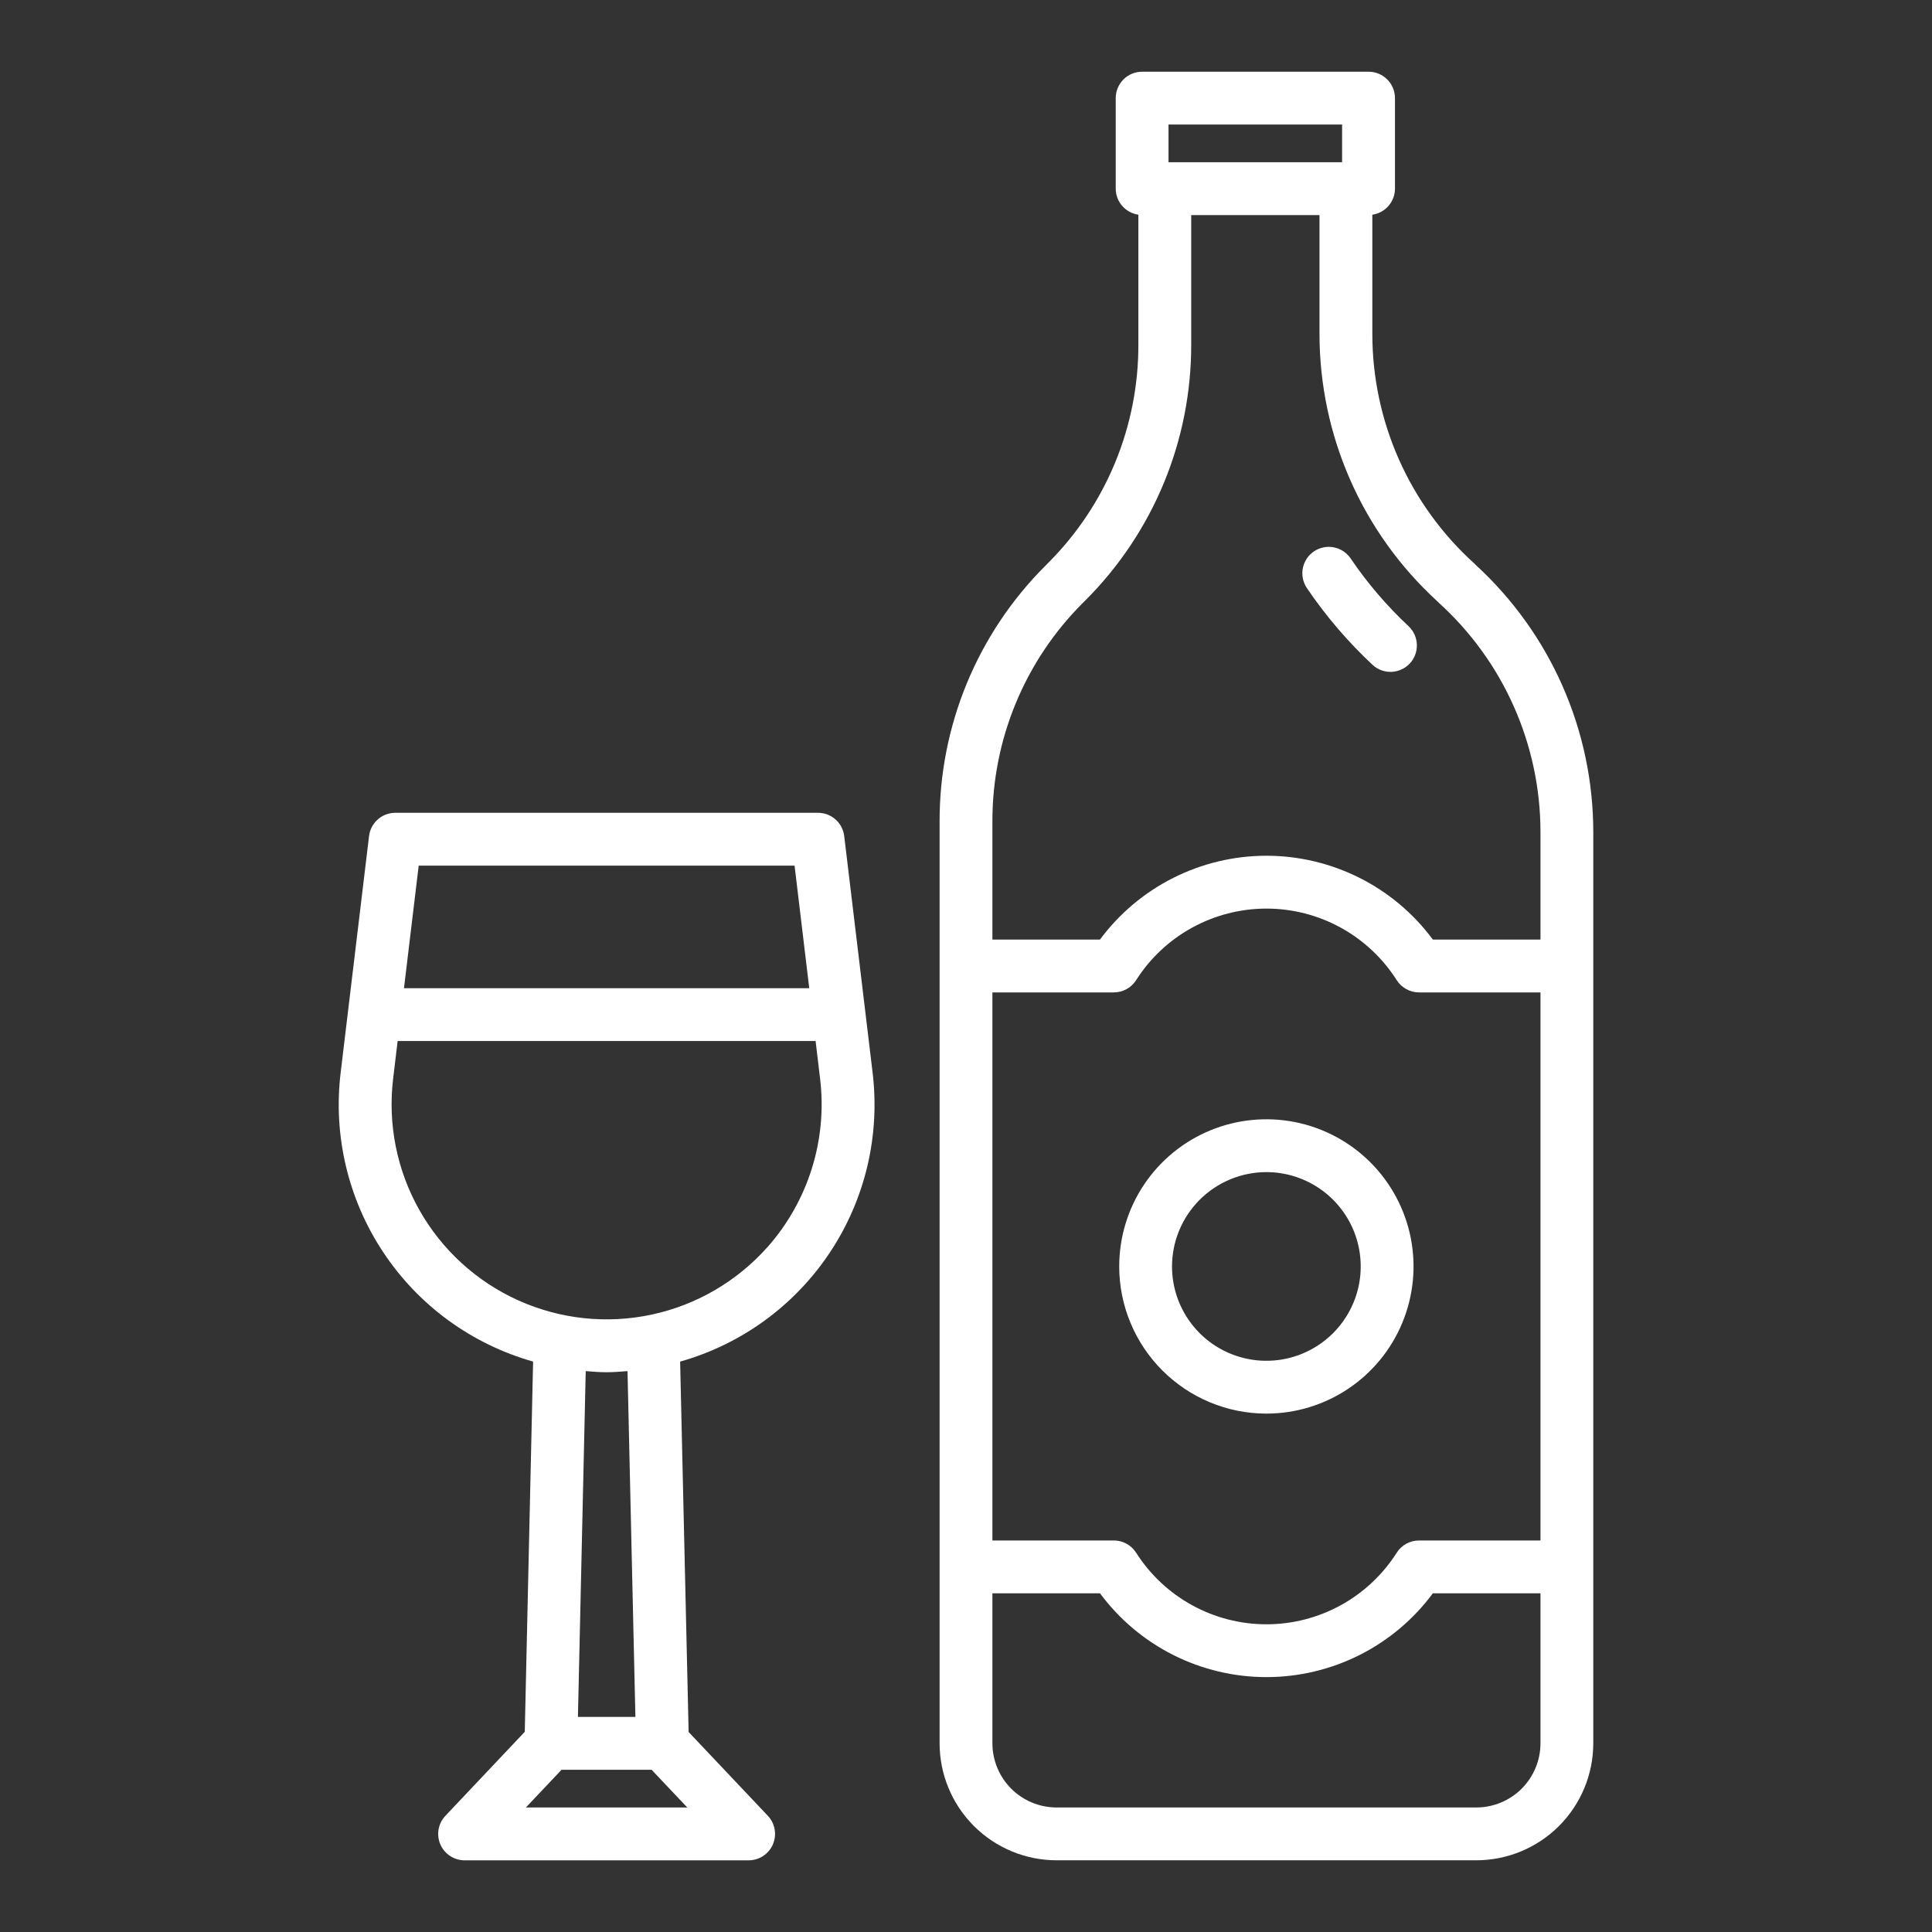 <svg width="60" height="60" viewBox="0 0 60 60" fill="none" xmlns="http://www.w3.org/2000/svg">
<rect x="0" y="0" width="60" height="60" fill="#333333" stroke="none"/>
<path d="M26.218 25.965C26.194 25.766 26.098 25.582 25.948 25.449C25.798 25.316 25.604 25.242 25.403 25.242H12.275C12.074 25.242 11.881 25.316 11.731 25.449C11.581 25.582 11.485 25.766 11.461 25.965L10.58 33.307C10.342 35.27 10.813 37.254 11.909 38.9C13.004 40.547 14.652 41.747 16.556 42.285L16.297 53.783L13.833 56.391C13.723 56.507 13.649 56.653 13.621 56.811C13.593 56.969 13.612 57.132 13.675 57.279C13.739 57.426 13.844 57.551 13.978 57.639C14.112 57.727 14.269 57.774 14.429 57.774H23.25C23.41 57.774 23.567 57.727 23.701 57.639C23.834 57.551 23.94 57.426 24.003 57.279C24.066 57.131 24.085 56.969 24.057 56.811C24.029 56.653 23.956 56.507 23.846 56.391L21.386 53.789L21.122 42.286C23.026 41.748 24.674 40.548 25.77 38.901C26.866 37.255 27.337 35.271 27.099 33.307L26.218 25.965ZM24.676 26.883L25.132 30.689H12.546L13.003 26.883H24.676ZM16.332 56.133L17.44 54.961H20.236L21.344 56.133H16.332ZM19.733 53.32H17.948L18.19 42.581C18.406 42.598 18.622 42.616 18.839 42.616C19.057 42.616 19.273 42.598 19.488 42.581L19.733 53.32ZM23.834 38.73C22.889 39.793 21.63 40.528 20.238 40.826C18.848 41.124 17.398 40.97 16.1 40.386C14.803 39.803 13.726 38.821 13.026 37.582C12.326 36.344 12.039 34.914 12.209 33.502L12.349 32.33H25.329L25.469 33.502C25.582 34.439 25.494 35.389 25.212 36.291C24.93 37.192 24.461 38.023 23.835 38.73H23.834Z" fill="white"/>
<path d="M45.835 17.549C45.818 17.53 45.799 17.512 45.78 17.494C44.785 16.594 43.99 15.495 43.445 14.269C42.901 13.042 42.619 11.715 42.619 10.373V6.668C42.814 6.64 42.992 6.543 43.121 6.395C43.25 6.246 43.322 6.056 43.322 5.859V3.047C43.322 2.829 43.236 2.621 43.082 2.467C42.928 2.313 42.719 2.227 42.502 2.227H35.47C35.363 2.227 35.256 2.248 35.156 2.289C35.057 2.33 34.966 2.39 34.89 2.467C34.814 2.543 34.754 2.633 34.712 2.733C34.671 2.832 34.65 2.939 34.65 3.047V5.859C34.65 6.056 34.721 6.246 34.851 6.395C34.98 6.543 35.158 6.64 35.353 6.668V10.699C35.356 11.957 35.111 13.203 34.632 14.365C34.152 15.528 33.448 16.584 32.56 17.474L32.451 17.584C31.411 18.625 30.587 19.862 30.025 21.223C29.464 22.584 29.177 24.042 29.18 25.514V54.141C29.181 55.104 29.564 56.027 30.245 56.708C30.926 57.389 31.849 57.772 32.812 57.773H45.849C46.812 57.772 47.735 57.389 48.416 56.708C49.097 56.027 49.48 55.104 49.481 54.141V25.837C49.48 24.279 49.156 22.737 48.528 21.31C47.901 19.884 46.983 18.603 45.835 17.549ZM30.82 30.82H34.59C34.728 30.82 34.864 30.786 34.985 30.719C35.105 30.653 35.208 30.558 35.282 30.442C35.715 29.76 36.313 29.199 37.02 28.81C37.728 28.421 38.523 28.217 39.33 28.217C40.138 28.217 40.932 28.421 41.64 28.81C42.347 29.199 42.945 29.76 43.378 30.442C43.452 30.558 43.554 30.653 43.675 30.719C43.796 30.786 43.931 30.82 44.069 30.82H47.841V47.841H44.069C43.931 47.841 43.796 47.875 43.675 47.941C43.554 48.007 43.452 48.103 43.378 48.219C42.945 48.901 42.347 49.462 41.64 49.851C40.932 50.24 40.138 50.444 39.33 50.444C38.523 50.444 37.728 50.24 37.021 49.851C36.313 49.462 35.715 48.901 35.282 48.219C35.208 48.103 35.106 48.008 34.985 47.941C34.864 47.875 34.729 47.841 34.591 47.841H30.82V30.82ZM36.289 3.867H41.68V5.039H36.289V3.867ZM33.614 18.739L33.723 18.63C34.763 17.587 35.587 16.35 36.149 14.989C36.71 13.628 36.997 12.169 36.994 10.697V6.68H40.978V10.373C40.979 11.932 41.303 13.474 41.931 14.901C42.559 16.328 43.476 17.609 44.625 18.662C44.642 18.681 44.661 18.699 44.68 18.717C45.675 19.617 46.47 20.716 47.014 21.942C47.559 23.169 47.84 24.496 47.841 25.837V29.18H44.499C43.901 28.372 43.122 27.716 42.224 27.264C41.326 26.812 40.335 26.576 39.33 26.576C38.325 26.576 37.334 26.812 36.436 27.264C35.538 27.716 34.759 28.372 34.16 29.18H30.82V25.514C30.817 24.257 31.062 23.011 31.542 21.848C32.021 20.686 32.725 19.629 33.614 18.739ZM45.848 56.133H32.812C32.284 56.132 31.778 55.922 31.404 55.549C31.031 55.175 30.821 54.669 30.82 54.141V49.481H34.161C34.759 50.289 35.538 50.945 36.436 51.397C37.334 51.849 38.325 52.084 39.33 52.084C40.335 52.084 41.326 51.849 42.224 51.397C43.122 50.945 43.901 50.289 44.499 49.481H47.841V54.141C47.84 54.669 47.63 55.175 47.257 55.549C46.883 55.922 46.377 56.132 45.849 56.133H45.848Z" fill="white"/>
<path d="M42.634 20.655C42.793 20.799 43.003 20.874 43.218 20.865C43.433 20.855 43.635 20.762 43.782 20.605C43.929 20.448 44.008 20.239 44.002 20.025C43.997 19.81 43.907 19.605 43.753 19.456C43.074 18.822 42.467 18.113 41.946 17.344C41.885 17.255 41.808 17.178 41.718 17.119C41.628 17.059 41.527 17.018 41.421 16.998C41.316 16.977 41.207 16.978 41.101 17C40.996 17.021 40.895 17.063 40.806 17.124C40.717 17.184 40.64 17.261 40.581 17.351C40.522 17.441 40.481 17.542 40.46 17.648C40.44 17.754 40.44 17.862 40.462 17.968C40.484 18.073 40.526 18.174 40.586 18.263C41.177 19.135 41.864 19.937 42.634 20.655Z" fill="white"/>
<path d="M39.328 43.901C40.232 43.901 41.116 43.633 41.867 43.131C42.619 42.629 43.205 41.915 43.55 41.08C43.897 40.244 43.987 39.325 43.811 38.439C43.634 37.552 43.199 36.738 42.56 36.099C41.921 35.46 41.106 35.024 40.22 34.848C39.333 34.672 38.414 34.762 37.579 35.108C36.744 35.454 36.03 36.04 35.528 36.791C35.026 37.543 34.758 38.427 34.758 39.331C34.759 40.542 35.241 41.704 36.098 42.561C36.955 43.418 38.116 43.9 39.328 43.901ZM39.328 36.401C39.908 36.401 40.474 36.573 40.956 36.895C41.438 37.217 41.813 37.674 42.035 38.209C42.257 38.745 42.315 39.334 42.202 39.902C42.089 40.47 41.809 40.992 41.4 41.402C40.99 41.812 40.468 42.091 39.9 42.204C39.331 42.317 38.742 42.259 38.207 42.037C37.672 41.816 37.214 41.44 36.892 40.958C36.57 40.476 36.398 39.91 36.398 39.331C36.399 38.554 36.708 37.809 37.258 37.26C37.807 36.711 38.551 36.402 39.328 36.401Z" fill="white"/>
</svg>
